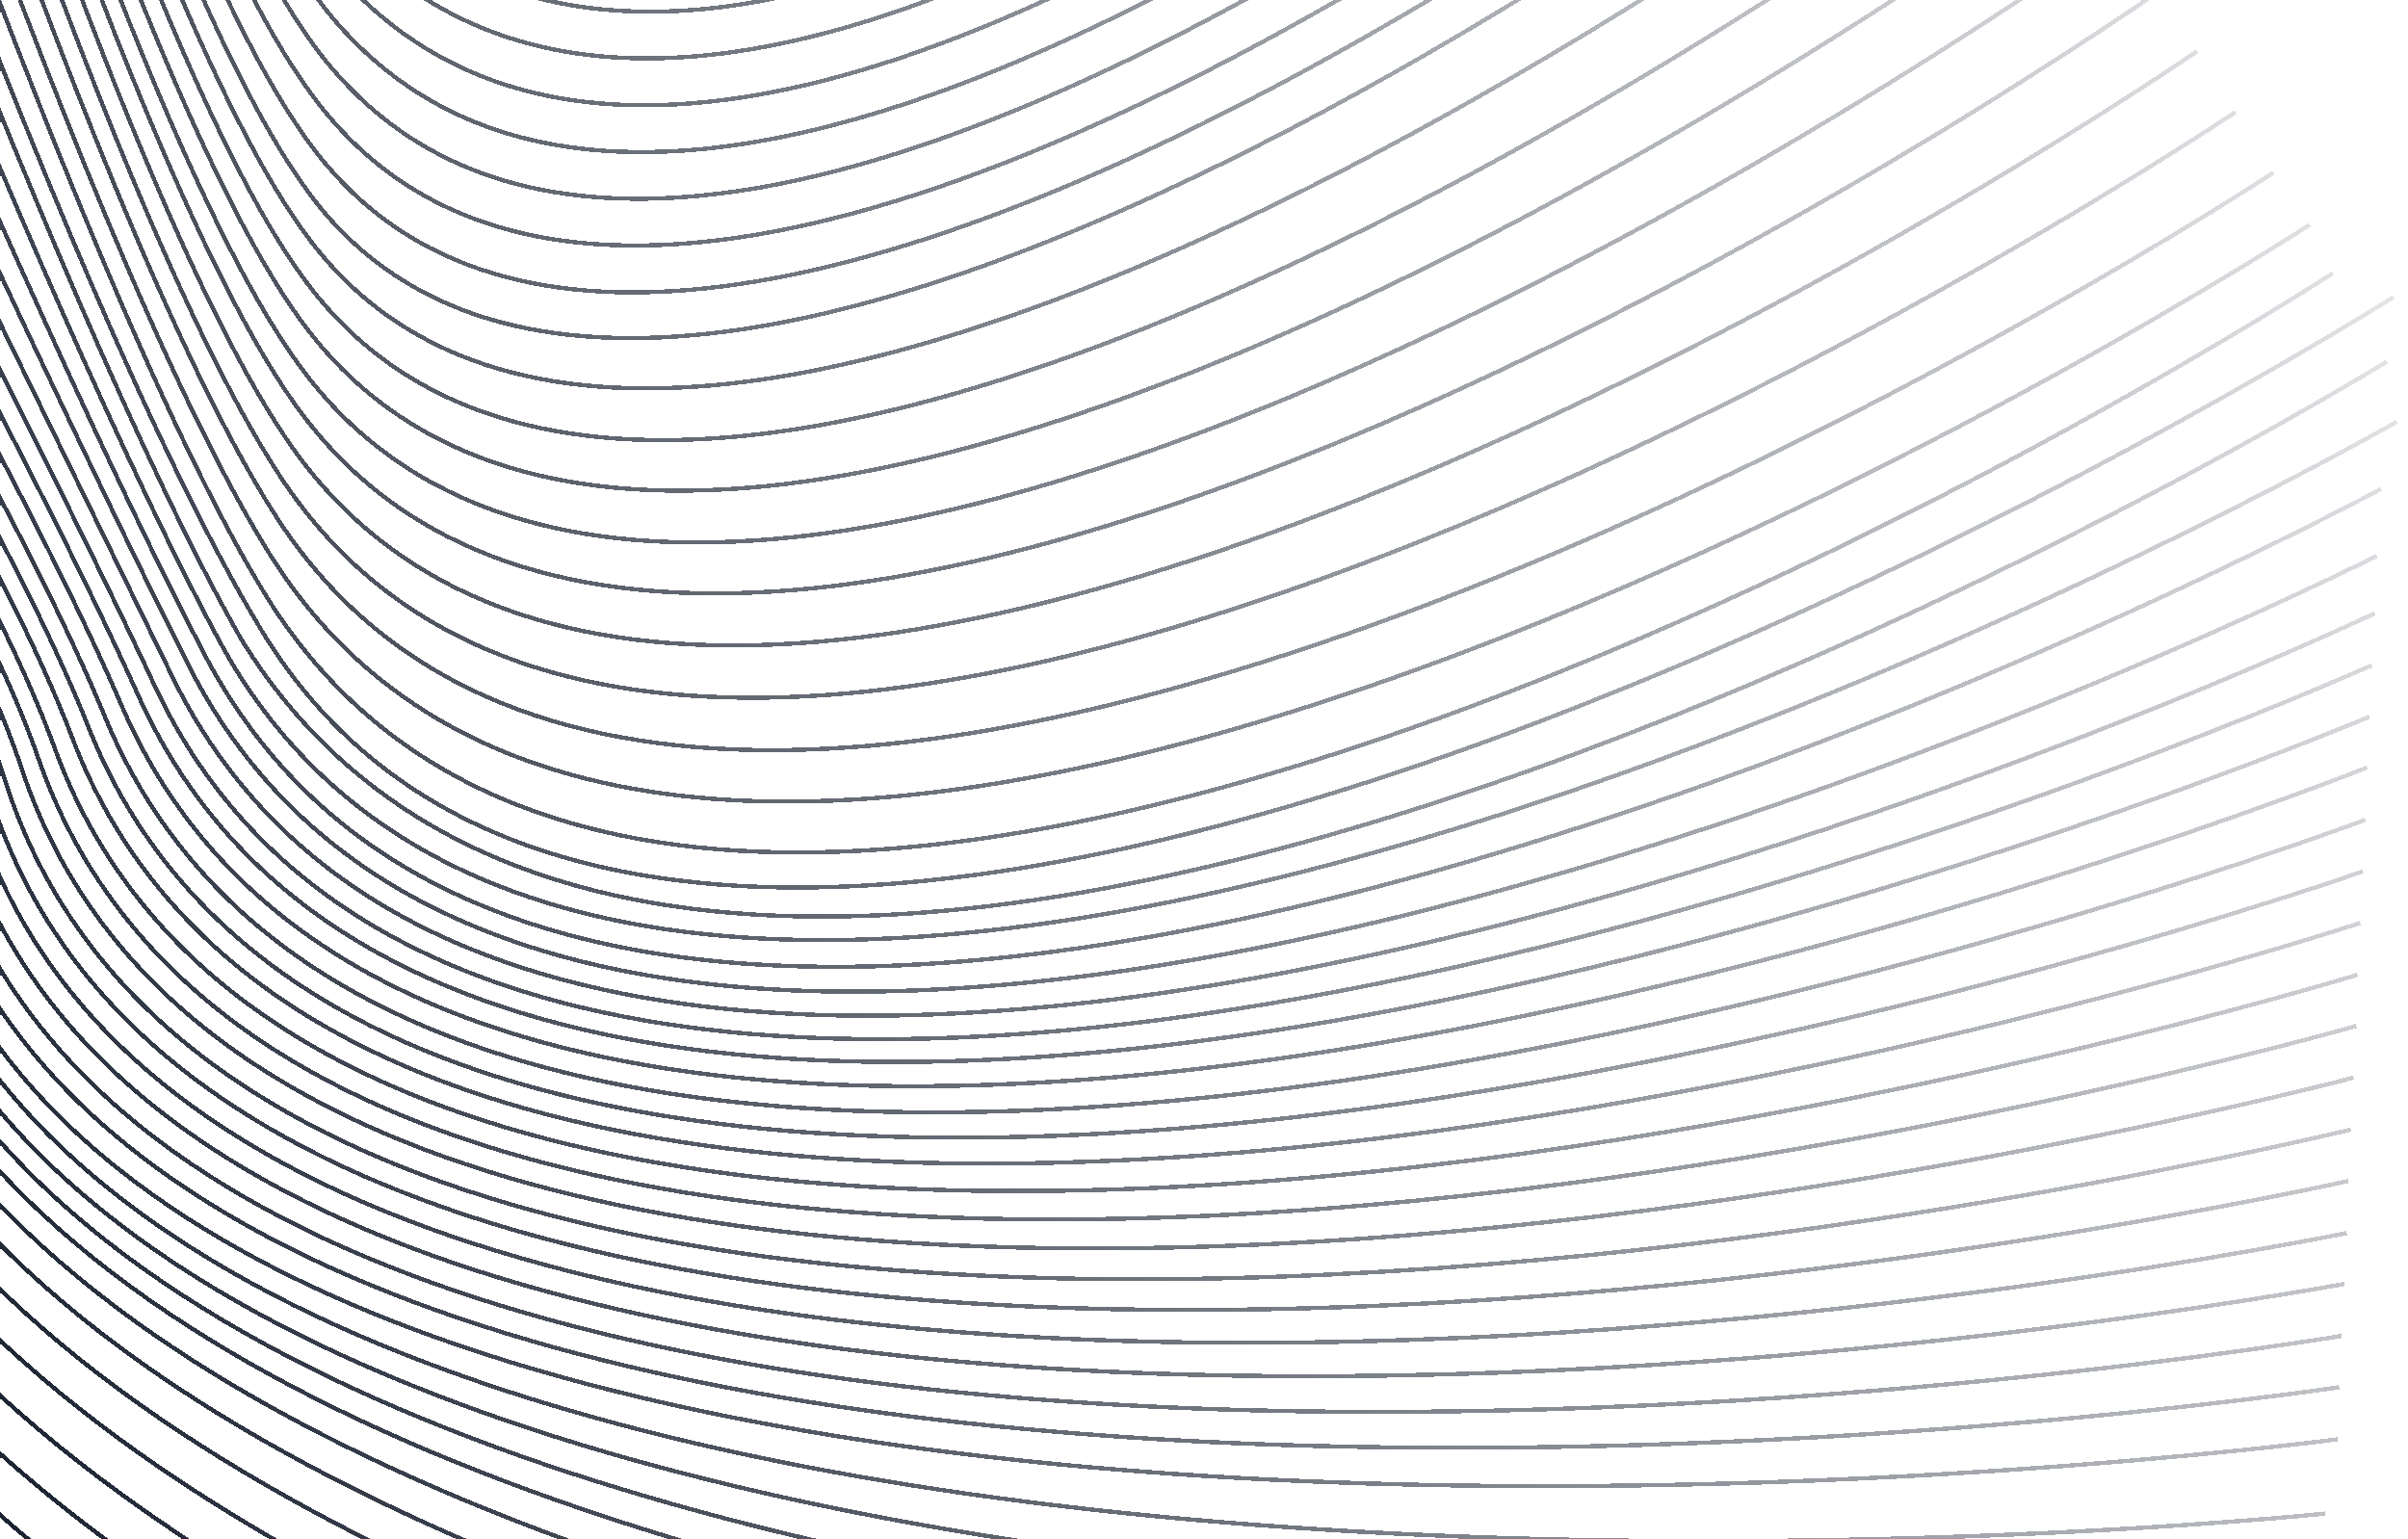 <svg width="1131" height="723" viewBox="0 0 1131 723" fill="none" xmlns="http://www.w3.org/2000/svg"><g filter="url(#filter0_d_1355_7862)"><path d="M-66.331 -494.624C-66.331 -494.624 57.716 -22.586 149.129 91.885C332.567 321.594 926.422 -151.442 926.422 -151.442M-119.592 -303.371C-119.592 -303.371 24.075 128.766 122.664 291.823C331.114 636.58 1124.22 135.54 1124.22 135.54M-441.027 -8.418C-441.027 -8.418 -94.102 177.889 -44.32 393.12C52.221 810.512 1097.92 672.094 1097.92 672.094M-646.599 288.223C-646.599 288.223 -185.65 287.346 -135.94 502.751C-39.538 920.48 1020.72 1104.26 1020.72 1104.26M-38.489 -669.06C72.424 -584.573 70.519 -212.094 188.877 -126.642C378.417 10.202 589.732 -232.579 754.322 -331.532M-63.986 -510.376C-53.9 -502.69 58.626 -39.457 152.48 72.424C336.455 293.784 895.661 -158.67 910.631 -167.676M-61.64 -526.127C-41.468 -510.76 59.68 -56.771 156.003 52.436C340.568 265.281 864.913 -165.939 894.848 -183.937M-58.614 -542.269C-28.374 -519.217 61.141 -74.071 159.842 32.522C344.827 236.971 834.34 -173.692 879.235 -200.718M-56.269 -558.02C-15.921 -527.285 62.327 -91.347 163.56 12.594C349.254 208.574 804.081 -180.822 863.956 -216.821M-53.923 -573.771C-3.483 -535.363 63.385 -108.67 167.086 -7.398C353.367 180.08 773.343 -188.129 848.177 -233.093M-51.398 -590.076C9.127 -543.97 64.474 -126.088 170.619 -27.413C357.443 151.699 742.743 -195.864 832.562 -249.867M-48.551 -605.664C22.023 -551.904 65.899 -143.298 174.439 -47.313C361.724 123.263 712.054 -203.178 816.785 -266.145M-46.206 -621.416C34.499 -559.937 66.944 -160.116 178.002 -66.708C365.958 95.533 681.724 -210.187 801.489 -282.195M-43.681 -637.72C47.108 -568.533 68.032 -177.529 181.537 -86.724C370.042 67.133 651.106 -217.874 785.868 -298.955M-41.336 -653.471C59.552 -576.619 69.095 -194.866 185.067 -106.726C374.156 38.642 620.378 -225.225 770.094 -315.24M-70.218 -477.539C-70.218 -477.539 55.005 -8.189 146.533 110.015C332.587 351.22 943.716 -122.772 943.716 -122.772M-74.106 -460.454C-74.106 -460.454 52.303 6.605 143.979 128.635C332.717 381.527 961.505 -93.917 961.505 -93.917M-78.315 -444.085C-78.315 -444.085 49.42 20.647 141.304 146.507C332.852 411.098 979.474 -65.618 979.474 -65.618M-82.202 -427C-82.202 -427 46.643 35.26 138.626 164.9C332.758 441.086 996.763 -36.932 996.763 -36.932M-85.909 -410.468C-85.909 -410.468 44.182 49.296 136.325 182.719C333.17 470.507 1014.74 -8.642 1014.74 -8.642M-89.797 -393.383C-89.797 -393.383 41.446 63.791 133.7 200.965C333.149 500.285 1032.03 20.031 1032.03 20.031M-94.725 -374.801C-94.725 -374.801 38.782 78.195 131.204 219.162C333.383 530.104 1049.88 48.686 1049.88 48.686M-99.832 -355.666C-99.832 -355.666 36.285 92.514 128.845 237.305C333.69 559.94 1067.81 77.106 1067.81 77.106M-107.23 -339.721C-107.23 -339.721 33.582 107.032 126.251 255.584C333.694 589.77 1084.8 101.595 1084.8 101.595M-112.981 -322.018C-112.981 -322.018 30.889 121.427 123.681 273.776C333.755 619.594 1095.7 124.353 1095.7 124.353M-128.958 -289.9C-128.958 -289.9 22.568 137.651 113.481 296.571C333.458 651.976 1121.02 165.874 1121.02 165.874M-141.653 -278.123C-141.653 -278.123 16.64 139.834 105.479 301.535C308.957 661.161 1125.69 194.161 1125.69 194.161M-156.534 -266.444C-156.534 -266.444 10.654 141.429 97.433 305.996C293.605 671.96 1118.2 225.731 1118.2 225.731M-172.313 -251.999C-172.313 -251.999 4.965 143.458 89.734 310.802C280.473 679.54 1116.32 257.126 1116.32 257.126M-188.093 -237.554C-188.093 -237.554 -0.833 145.61 81.877 315.778C267.075 687.393 1115.3 284.142 1115.3 284.142M-203.872 -223.109C-203.872 -223.109 -6.697 147.81 73.926 320.826C253.519 695.369 1114.05 308.479 1114.05 308.479M-219.651 -208.664C-219.651 -208.664 -12.444 149.648 66.152 325.33C240.269 702.413 1112.84 332.686 1112.84 332.686M-235.251 -194.772C-235.251 -194.772 -18.191 151.486 58.286 330.119C226.73 710.349 1111.74 356.545 1111.74 356.545M-251.03 -180.327C-251.03 -180.327 -23.985 153.838 50.422 335.416C213.307 718.776 1110.96 381.108 1110.96 381.108M-266.81 -165.882C-266.81 -165.882 -29.779 155.819 42.582 340.126C199.949 726.161 1109.74 405.357 1109.74 405.357M-282.589 -151.437C-282.589 -151.437 -35.561 157.761 34.768 344.754C186.648 733.379 1108.52 429.569 1108.52 429.569M-298.87 -137.154C-298.87 -137.154 -41.802 159.787 26.491 349.619C172.877 741.154 1107.28 453.89 1107.28 453.89M-314.47 -123.262C-314.47 -123.262 -47.419 161.6 18.786 354.427C159.571 749.189 1106.67 477.948 1106.67 477.948M-330.249 -108.817C-330.249 -108.817 -53.235 163.645 10.919 359.217C146.178 756.694 1105.44 502.205 1105.44 502.205M-346.029 -94.372C-346.029 -94.372 -59.104 165.853 2.948 364.329C132.577 764.841 1104.17 526.593 1104.17 526.593M-361.808 -79.927C-361.808 -79.927 -64.895 167.823 -4.859 368.938C119.315 771.955 1102.97 550.757 1102.97 550.757M-377.587 -65.482C-377.587 -65.482 -70.623 169.981 -12.617 373.907C106.074 779.773 1102.23 575.217 1102.23 575.217M-393.187 -51.59C-393.187 -51.59 -76.322 171.664 -20.439 378.562C92.581 787.599 1101.12 599.114 1101.12 599.114M-408.966 -37.145C-408.966 -37.145 -82.183 173.842 -28.405 383.661C78.981 795.763 1099.84 623.521 1099.84 623.521M-424.746 -22.7C-424.746 -22.7 -87.991 175.859 -36.218 388.287C65.734 802.841 1098.66 647.65 1098.66 647.65M-457.818 14.261C-457.818 14.261 -100.69 183.549 -50.993 398.891C45.383 816.498 1092.13 706.983 1092.13 706.983M-475.111 36.777C-475.111 36.777 -107.644 189.022 -57.928 404.27C38.485 821.696 1086.41 741.668 1086.41 741.668M-492.403 59.293C-492.403 59.293 -114.488 194.553 -64.726 409.739C31.777 827.044 1081.18 776.529 1081.18 776.529M-509.708 81.847C-509.708 81.847 -121.466 200.1 -71.68 415.18C24.867 832.28 1075.45 811.225 1075.45 811.225M-527.215 105.022C-527.215 105.022 -128.628 206.215 -78.989 421.712C17.274 839.62 1069.33 847.119 1069.33 847.119M-545.642 131.031C-545.642 131.031 -136.6 215.221 -86.934 430.713C9.381 848.61 1062.95 885.541 1062.95 885.541M-564.793 159.267C-564.793 159.267 -145.434 226.48 -95.716 441.777C0.701 859.298 1055.41 925.811 1055.41 925.811M-584.568 189.424C-584.568 189.424 -154.868 239.586 -105.18 454.942C-8.82 872.577 1047.15 968.302 1047.15 968.302M-604.858 221.165C-604.858 221.165 -164.686 254.277 -115.011 469.748C-18.676 887.606 1038.86 1012.6 1038.86 1012.6M-625.554 254.159C-625.554 254.159 -175.066 270.294 -125.368 485.665C-28.991 903.327 1029.74 1057.73 1029.74 1057.73" stroke="url(#paint0_linear_1355_7862)" stroke-width="2" shape-rendering="crispEdges"/></g><defs><linearGradient id="paint0_linear_1355_7862" x1="-12.613" y1="776.175" x2="1342.52" y2="254.25" gradientUnits="userSpaceOnUse"><stop stop-color="#161E2D"/><stop offset="1" stop-color="#050D1E" stop-opacity="0"/></linearGradient><filter id="filter0_d_1355_7862" x="-650.599" y="-669.855" width="1780.77" height="1783.1" filterUnits="userSpaceOnUse" color-interpolation-filters="sRGB"><feFlood flood-opacity="0" result="BackgroundImageFix"/><feColorMatrix in="SourceAlpha" values="0 0 0 0 0 0 0 0 0 0 0 0 0 0 0 0 0 0 127 0" result="hardAlpha"/><feOffset dy="4"/><feGaussianBlur stdDeviation="2"/><feComposite in2="hardAlpha" operator="out"/><feColorMatrix values="0 0 0 0 0 0 0 0 0 0 0 0 0 0 0 0 0 0 0.25 0"/><feBlend in2="BackgroundImageFix" result="effect1_dropShadow_1355_7862"/><feBlend in="SourceGraphic" in2="effect1_dropShadow_1355_7862" result="shape"/></filter></defs></svg>